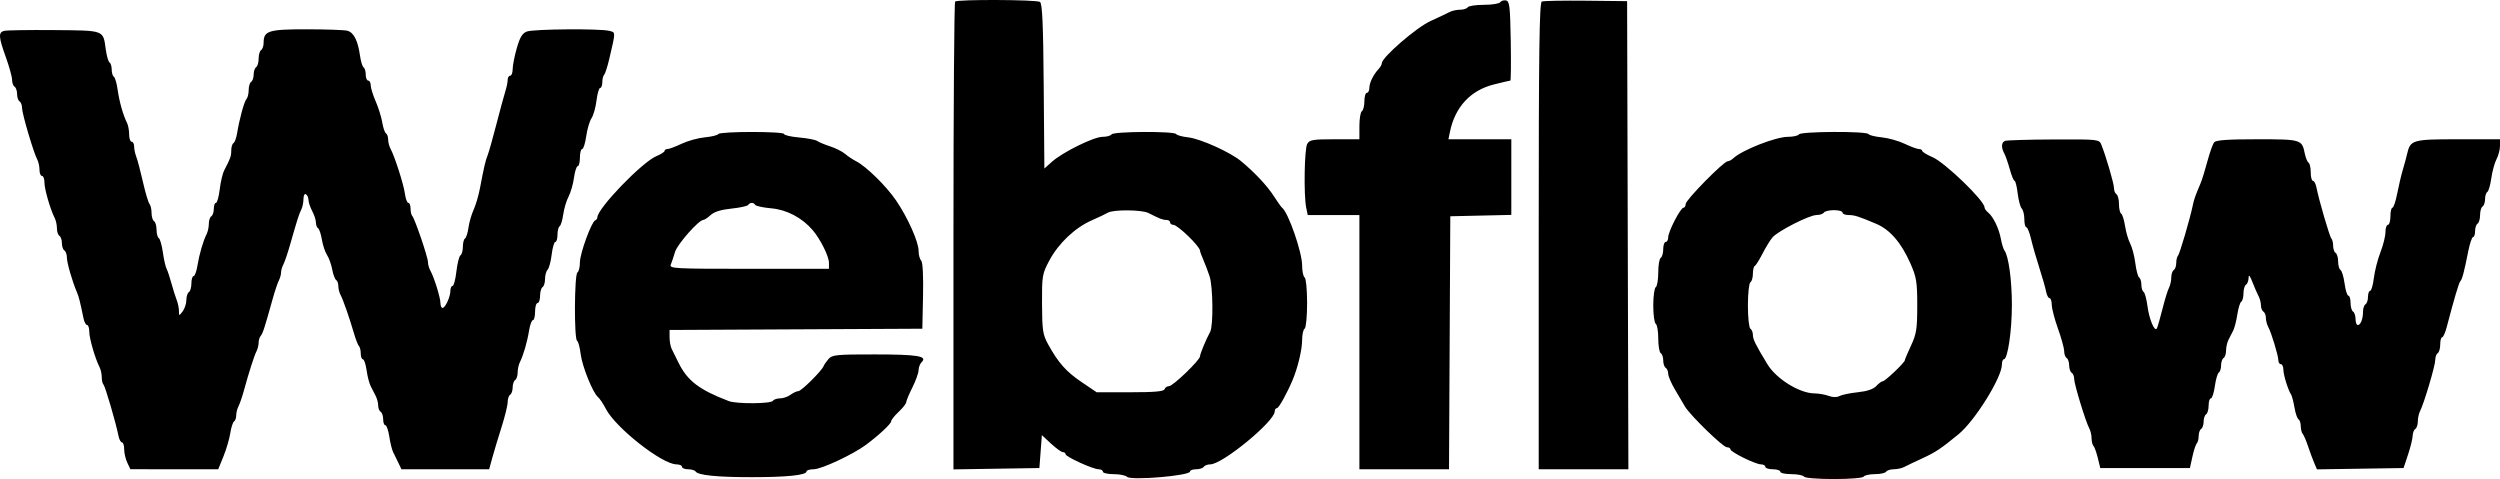<svg width="167" height="32" viewBox="0 0 167 32" fill="none" xmlns="http://www.w3.org/2000/svg">
<path fill-rule="evenodd" clip-rule="evenodd" d="M63.803 0.105C63.741 0.164 63.691 7.22 63.691 15.784V31.355L66.561 31.31L69.431 31.265L69.514 30.166L69.597 29.066L70.21 29.635C70.547 29.948 70.903 30.204 71 30.204C71.098 30.204 71.178 30.264 71.178 30.338C71.178 30.51 73.013 31.347 73.389 31.347C73.545 31.347 73.673 31.42 73.673 31.51C73.673 31.6 73.995 31.673 74.388 31.673C74.782 31.673 75.185 31.753 75.284 31.851C75.551 32.113 79.496 31.779 79.496 31.494C79.496 31.413 79.678 31.347 79.902 31.347C80.125 31.347 80.354 31.273 80.41 31.184C80.467 31.094 80.662 31.02 80.844 31.02C81.658 31.02 85.152 28.149 85.152 27.48C85.152 27.362 85.216 27.265 85.295 27.265C85.422 27.265 85.956 26.309 86.345 25.387C86.69 24.57 86.978 23.369 86.98 22.743C86.981 22.367 87.056 22.013 87.148 21.958C87.241 21.901 87.314 21.143 87.314 20.243C87.314 19.344 87.241 18.585 87.148 18.529C87.056 18.473 86.982 18.113 86.982 17.728C86.982 16.848 86.057 14.187 85.643 13.875C85.583 13.83 85.339 13.487 85.1 13.114C84.661 12.424 83.814 11.519 82.906 10.768C82.171 10.16 80.184 9.265 79.367 9.175C78.976 9.132 78.616 9.033 78.567 8.955C78.441 8.755 74.382 8.775 74.255 8.976C74.199 9.066 73.926 9.14 73.65 9.14C73.063 9.14 70.984 10.166 70.263 10.811L69.764 11.258L69.72 5.758C69.687 1.606 69.626 0.226 69.47 0.129C69.221 -0.027 63.959 -0.049 63.803 0.105ZM100.213 0.15C100.153 0.245 99.664 0.322 99.126 0.322C98.588 0.322 98.101 0.396 98.044 0.485C97.988 0.575 97.758 0.649 97.533 0.649C97.309 0.649 96.995 0.718 96.836 0.802C96.677 0.886 96.098 1.16 95.549 1.411C94.604 1.843 92.305 3.836 92.305 4.224C92.305 4.31 92.212 4.481 92.097 4.603C91.742 4.983 91.473 5.529 91.473 5.872C91.473 6.053 91.398 6.201 91.307 6.201C91.216 6.201 91.141 6.453 91.141 6.762C91.141 7.072 91.066 7.37 90.974 7.425C90.883 7.481 90.808 7.926 90.808 8.415V9.303H89.15C87.681 9.303 87.473 9.339 87.32 9.619C87.133 9.962 87.084 13.028 87.252 13.855L87.356 14.365H89.082H90.808V22.856V31.347H93.801H96.794L96.837 22.897L96.88 14.447L98.918 14.401L100.956 14.355V11.829V9.303H98.856H96.755L96.855 8.813C97.194 7.151 98.224 6.036 99.784 5.644C100.352 5.501 100.849 5.384 100.89 5.384C100.931 5.384 100.943 4.191 100.918 2.733C100.878 0.416 100.838 0.075 100.597 0.029C100.445 0.001 100.273 0.055 100.213 0.15ZM102.994 0.102C102.829 0.168 102.786 3.456 102.786 15.766V31.347H105.781H108.776L108.734 15.712L108.691 0.077L105.947 0.047C104.437 0.031 103.108 0.055 102.994 0.102ZM0.267 2.063C-0.118 2.168 -0.096 2.469 0.395 3.833C0.621 4.462 0.807 5.137 0.807 5.334C0.808 5.53 0.883 5.737 0.974 5.792C1.066 5.848 1.141 6.068 1.141 6.282C1.141 6.496 1.216 6.717 1.307 6.772C1.399 6.828 1.474 7.03 1.474 7.221C1.474 7.597 2.238 10.183 2.486 10.648C2.57 10.804 2.638 11.116 2.638 11.342C2.638 11.568 2.713 11.752 2.804 11.752C2.896 11.752 2.97 11.954 2.97 12.201C2.969 12.64 3.364 14 3.656 14.567C3.737 14.723 3.803 15.031 3.803 15.251C3.803 15.472 3.877 15.697 3.969 15.753C4.06 15.808 4.135 16.029 4.135 16.243C4.135 16.457 4.21 16.677 4.302 16.733C4.393 16.788 4.468 17 4.468 17.203C4.468 17.552 4.827 18.795 5.134 19.509C5.265 19.813 5.348 20.141 5.578 21.264C5.629 21.511 5.737 21.713 5.818 21.713C5.899 21.713 5.965 21.915 5.964 22.162C5.964 22.6 6.358 23.96 6.651 24.527C6.731 24.683 6.797 24.983 6.797 25.194C6.797 25.405 6.849 25.629 6.913 25.691C7.029 25.805 7.745 28.252 7.911 29.102C7.96 29.349 8.066 29.551 8.147 29.551C8.228 29.551 8.294 29.756 8.294 30.008C8.294 30.259 8.388 30.663 8.502 30.905L8.71 31.344L11.644 31.346L14.577 31.347L14.926 30.49C15.118 30.018 15.323 29.319 15.383 28.935C15.443 28.551 15.556 28.198 15.636 28.149C15.715 28.101 15.78 27.918 15.78 27.743C15.78 27.567 15.848 27.296 15.931 27.14C16.013 26.984 16.172 26.526 16.283 26.122C16.633 24.847 16.98 23.764 17.131 23.471C17.212 23.315 17.277 23.054 17.277 22.891C17.277 22.728 17.339 22.525 17.415 22.439C17.552 22.285 17.687 21.866 18.206 19.998C18.356 19.459 18.545 18.891 18.627 18.735C18.708 18.579 18.775 18.339 18.775 18.202C18.775 18.065 18.843 17.825 18.927 17.669C19.011 17.513 19.206 16.945 19.36 16.406C19.855 14.672 19.977 14.289 20.126 14C20.206 13.844 20.272 13.527 20.272 13.296C20.272 13.058 20.344 12.92 20.438 12.977C20.53 13.033 20.605 13.202 20.606 13.354C20.606 13.506 20.719 13.841 20.855 14.098C20.992 14.355 21.104 14.7 21.104 14.864C21.104 15.028 21.169 15.202 21.248 15.25C21.328 15.298 21.442 15.638 21.502 16.006C21.562 16.373 21.715 16.834 21.844 17.03C21.972 17.226 22.129 17.662 22.192 18C22.255 18.338 22.372 18.654 22.453 18.703C22.535 18.753 22.601 18.937 22.601 19.112C22.601 19.288 22.67 19.559 22.755 19.715C22.924 20.026 23.349 21.248 23.66 22.317C23.77 22.695 23.914 23.056 23.979 23.12C24.045 23.184 24.098 23.408 24.098 23.618C24.098 23.828 24.163 23.999 24.242 23.999C24.321 23.999 24.432 24.328 24.488 24.73C24.544 25.132 24.666 25.61 24.76 25.791C24.854 25.973 25.005 26.268 25.096 26.446C25.188 26.624 25.263 26.914 25.263 27.09C25.263 27.265 25.338 27.454 25.429 27.51C25.521 27.565 25.596 27.79 25.596 28.009C25.596 28.228 25.662 28.408 25.743 28.408C25.824 28.408 25.942 28.749 26.006 29.166C26.07 29.584 26.182 30.043 26.255 30.187C26.329 30.331 26.485 30.651 26.602 30.898L26.816 31.347H29.746H32.676L32.888 30.571C33.005 30.145 33.283 29.221 33.507 28.519C33.73 27.817 33.913 27.068 33.913 26.855C33.913 26.642 33.988 26.422 34.08 26.367C34.171 26.311 34.246 26.091 34.246 25.877C34.246 25.663 34.321 25.442 34.413 25.387C34.504 25.331 34.579 25.105 34.579 24.885C34.579 24.665 34.645 24.357 34.725 24.201C34.954 23.756 35.221 22.838 35.342 22.08C35.403 21.699 35.518 21.386 35.598 21.386C35.678 21.386 35.743 21.129 35.743 20.815C35.743 20.5 35.818 20.243 35.91 20.243C36.001 20.243 36.076 20.027 36.076 19.763C36.076 19.499 36.151 19.237 36.242 19.182C36.334 19.126 36.409 18.88 36.409 18.633C36.409 18.387 36.486 18.11 36.58 18.018C36.673 17.926 36.796 17.471 36.852 17.006C36.908 16.541 37.019 16.161 37.097 16.161C37.176 16.161 37.24 15.945 37.24 15.681C37.24 15.417 37.305 15.162 37.384 15.114C37.462 15.066 37.571 14.71 37.625 14.321C37.68 13.933 37.839 13.398 37.98 13.133C38.121 12.868 38.284 12.302 38.342 11.875C38.4 11.448 38.513 11.099 38.593 11.099C38.673 11.099 38.738 10.842 38.738 10.528C38.738 10.213 38.806 9.956 38.889 9.956C38.971 9.956 39.093 9.572 39.159 9.103C39.224 8.634 39.384 8.092 39.513 7.899C39.641 7.706 39.792 7.171 39.847 6.711C39.903 6.251 40.013 5.874 40.092 5.874C40.171 5.874 40.235 5.703 40.235 5.493C40.235 5.283 40.29 5.058 40.357 4.992C40.424 4.926 40.577 4.455 40.697 3.944C41.132 2.086 41.132 2.173 40.708 2.062C40.102 1.903 35.647 1.937 35.198 2.105C34.892 2.219 34.731 2.483 34.521 3.218C34.37 3.747 34.246 4.378 34.246 4.619C34.246 4.86 34.171 5.058 34.08 5.058C33.988 5.058 33.913 5.181 33.913 5.332C33.913 5.482 33.842 5.832 33.754 6.107C33.667 6.383 33.396 7.38 33.153 8.323C32.91 9.266 32.65 10.185 32.576 10.364C32.433 10.711 32.336 11.128 32.062 12.569C31.968 13.063 31.776 13.716 31.635 14.021C31.495 14.325 31.341 14.86 31.293 15.209C31.246 15.557 31.142 15.882 31.063 15.93C30.984 15.978 30.919 16.229 30.919 16.488C30.919 16.747 30.848 17.002 30.76 17.054C30.673 17.108 30.551 17.589 30.489 18.125C30.427 18.662 30.312 19.1 30.232 19.1C30.152 19.1 30.087 19.244 30.087 19.419C30.087 19.823 29.746 20.57 29.561 20.57C29.485 20.57 29.422 20.425 29.422 20.249C29.422 19.888 28.997 18.514 28.751 18.082C28.662 17.926 28.589 17.669 28.589 17.511C28.588 17.183 27.7 14.58 27.534 14.417C27.474 14.359 27.425 14.139 27.425 13.929C27.425 13.72 27.358 13.549 27.276 13.549C27.195 13.549 27.092 13.273 27.048 12.936C26.969 12.328 26.37 10.46 26.08 9.918C25.996 9.762 25.928 9.49 25.928 9.315C25.928 9.139 25.863 8.956 25.784 8.908C25.704 8.86 25.592 8.531 25.535 8.178C25.477 7.825 25.28 7.192 25.097 6.773C24.914 6.353 24.764 5.869 24.764 5.697C24.764 5.525 24.689 5.384 24.597 5.384C24.506 5.384 24.431 5.205 24.431 4.986C24.431 4.766 24.367 4.548 24.288 4.5C24.209 4.452 24.1 4.09 24.044 3.695C23.907 2.714 23.626 2.164 23.205 2.053C23.01 2.001 21.789 1.958 20.492 1.957C17.936 1.955 17.61 2.056 17.61 2.855C17.61 3.068 17.535 3.288 17.444 3.343C17.352 3.399 17.277 3.656 17.277 3.915C17.277 4.173 17.203 4.431 17.111 4.486C17.02 4.542 16.945 4.762 16.945 4.976C16.945 5.19 16.87 5.41 16.779 5.466C16.687 5.521 16.612 5.768 16.612 6.014C16.612 6.26 16.545 6.532 16.463 6.617C16.314 6.773 15.995 7.943 15.831 8.937C15.783 9.23 15.677 9.51 15.596 9.559C15.514 9.609 15.448 9.829 15.448 10.05C15.448 10.435 15.395 10.583 14.977 11.379C14.872 11.578 14.738 12.148 14.678 12.645C14.619 13.142 14.505 13.549 14.427 13.549C14.348 13.549 14.283 13.728 14.283 13.947C14.283 14.166 14.208 14.391 14.117 14.447C14.025 14.502 13.95 14.728 13.95 14.948C13.95 15.169 13.885 15.477 13.805 15.633C13.575 16.078 13.308 16.995 13.187 17.753C13.126 18.135 13.011 18.447 12.931 18.447C12.851 18.447 12.786 18.663 12.786 18.927C12.786 19.192 12.711 19.453 12.62 19.509C12.528 19.564 12.451 19.807 12.448 20.049C12.445 20.291 12.333 20.631 12.198 20.805C11.959 21.116 11.954 21.115 11.954 20.772C11.954 20.579 11.887 20.253 11.805 20.047C11.723 19.841 11.566 19.341 11.456 18.937C11.346 18.533 11.198 18.089 11.127 17.951C11.055 17.812 10.943 17.317 10.878 16.849C10.812 16.381 10.691 15.957 10.608 15.907C10.525 15.856 10.457 15.604 10.457 15.345C10.457 15.086 10.382 14.829 10.29 14.773C10.199 14.718 10.124 14.471 10.124 14.225C10.124 13.978 10.062 13.707 9.986 13.622C9.909 13.537 9.713 12.879 9.55 12.161C9.387 11.442 9.187 10.685 9.106 10.479C9.026 10.273 8.96 9.961 8.96 9.785C8.96 9.61 8.885 9.466 8.793 9.466C8.702 9.466 8.627 9.245 8.627 8.974C8.627 8.704 8.561 8.354 8.481 8.199C8.229 7.708 7.968 6.786 7.857 5.984C7.797 5.559 7.684 5.173 7.605 5.125C7.527 5.077 7.462 4.863 7.462 4.649C7.462 4.435 7.397 4.221 7.318 4.173C7.238 4.125 7.125 3.734 7.066 3.306C6.884 1.99 7.017 2.04 3.601 2.01C1.928 1.995 0.427 2.019 0.267 2.063ZM47.984 8.955C47.935 9.034 47.53 9.132 47.084 9.174C46.638 9.216 45.939 9.409 45.531 9.603C45.122 9.797 44.699 9.956 44.591 9.956C44.483 9.956 44.394 10.012 44.394 10.08C44.394 10.148 44.151 10.304 43.853 10.427C42.895 10.825 39.902 13.927 39.902 14.523C39.902 14.601 39.839 14.689 39.761 14.719C39.51 14.816 38.738 16.934 38.738 17.526C38.738 17.843 38.663 18.147 38.571 18.202C38.367 18.326 38.344 22.637 38.548 22.76C38.626 22.807 38.733 23.202 38.786 23.637C38.886 24.467 39.603 26.25 39.95 26.53C40.061 26.62 40.299 26.976 40.478 27.323C41.133 28.583 44.229 31.015 45.184 31.019C45.39 31.02 45.559 31.094 45.559 31.184C45.559 31.273 45.741 31.347 45.965 31.347C46.188 31.347 46.412 31.413 46.463 31.493C46.622 31.746 47.895 31.876 50.217 31.876C52.571 31.876 53.876 31.739 53.876 31.493C53.876 31.413 54.09 31.347 54.351 31.347C54.868 31.347 56.981 30.359 57.851 29.711C58.733 29.053 59.532 28.305 59.532 28.136C59.532 28.05 59.757 27.768 60.032 27.51C60.306 27.251 60.533 26.962 60.536 26.867C60.539 26.771 60.725 26.326 60.95 25.877C61.175 25.428 61.36 24.91 61.361 24.726C61.362 24.541 61.456 24.299 61.569 24.188C61.975 23.789 61.294 23.677 58.447 23.675C55.889 23.672 55.588 23.702 55.349 23.976C55.203 24.143 55.056 24.355 55.021 24.448C54.902 24.765 53.537 26.122 53.332 26.127C53.22 26.13 52.982 26.24 52.805 26.372C52.627 26.504 52.313 26.611 52.108 26.611C51.902 26.611 51.687 26.685 51.63 26.775C51.503 26.977 49.207 26.991 48.685 26.793C46.706 26.039 45.918 25.437 45.319 24.218C45.149 23.873 44.947 23.463 44.869 23.307C44.791 23.151 44.727 22.803 44.727 22.533V22.042L53.169 22L61.612 21.958L61.659 19.767C61.687 18.418 61.639 17.511 61.534 17.407C61.44 17.315 61.362 17.024 61.362 16.761C61.362 16.154 60.644 14.545 59.854 13.385C59.203 12.429 57.863 11.114 57.193 10.774C56.97 10.661 56.638 10.44 56.455 10.282C56.272 10.124 55.823 9.898 55.457 9.778C55.091 9.659 54.7 9.497 54.59 9.417C54.479 9.338 53.936 9.233 53.383 9.184C52.831 9.135 52.379 9.031 52.379 8.954C52.379 8.769 48.1 8.771 47.984 8.955ZM120.17 8.976C120.114 9.066 119.781 9.14 119.432 9.14C118.62 9.14 116.381 10.018 115.791 10.568C115.67 10.68 115.498 10.773 115.409 10.773C115.145 10.773 112.601 13.359 112.601 13.628C112.601 13.764 112.537 13.875 112.458 13.875C112.26 13.875 111.436 15.468 111.436 15.85C111.436 16.021 111.361 16.161 111.27 16.161C111.178 16.161 111.104 16.377 111.104 16.641C111.104 16.905 111.029 17.167 110.937 17.223C110.846 17.278 110.771 17.719 110.771 18.202C110.771 18.686 110.696 19.126 110.605 19.182C110.513 19.237 110.438 19.788 110.438 20.407C110.438 21.025 110.513 21.576 110.605 21.631C110.696 21.687 110.771 22.128 110.771 22.611C110.771 23.094 110.846 23.535 110.937 23.591C111.029 23.646 111.104 23.867 111.104 24.081C111.104 24.294 111.178 24.515 111.27 24.57C111.361 24.626 111.436 24.805 111.436 24.968C111.436 25.131 111.642 25.609 111.894 26.031C112.146 26.453 112.441 26.955 112.55 27.146C112.875 27.716 115.095 29.877 115.355 29.877C115.487 29.877 115.595 29.939 115.595 30.014C115.595 30.195 117.268 31.02 117.636 31.02C117.794 31.02 117.924 31.094 117.924 31.184C117.924 31.273 118.149 31.347 118.423 31.347C118.698 31.347 118.922 31.42 118.922 31.51C118.922 31.6 119.255 31.673 119.661 31.673C120.068 31.673 120.446 31.747 120.503 31.837C120.562 31.93 121.416 32 122.499 32C123.582 32 124.437 31.93 124.495 31.837C124.552 31.747 124.889 31.673 125.244 31.673C125.599 31.673 125.936 31.6 125.993 31.51C126.049 31.42 126.279 31.347 126.504 31.347C126.728 31.347 127.042 31.278 127.201 31.194C127.36 31.11 127.902 30.852 128.405 30.62C129.298 30.21 129.665 29.965 130.844 28.994C131.934 28.096 133.728 25.207 133.728 24.35C133.728 24.157 133.788 23.999 133.861 23.999C134.115 23.999 134.394 22.094 134.394 20.364C134.394 18.717 134.171 17.09 133.897 16.733C133.828 16.643 133.723 16.301 133.662 15.973C133.533 15.269 133.154 14.479 132.81 14.199C132.675 14.089 132.564 13.931 132.564 13.848C132.564 13.404 129.915 10.848 129.091 10.498C128.714 10.337 128.405 10.149 128.405 10.081C128.405 10.012 128.307 9.956 128.187 9.956C128.066 9.956 127.636 9.798 127.23 9.604C126.824 9.41 126.135 9.217 125.698 9.174C125.262 9.132 124.864 9.034 124.815 8.955C124.688 8.754 120.297 8.774 120.17 8.976ZM133.936 9.411C133.69 9.509 133.668 9.851 133.884 10.244C133.969 10.4 134.135 10.877 134.253 11.303C134.37 11.73 134.515 12.079 134.573 12.079C134.632 12.079 134.726 12.459 134.782 12.924C134.838 13.388 134.961 13.844 135.055 13.936C135.149 14.028 135.226 14.346 135.226 14.643C135.226 14.939 135.286 15.181 135.359 15.181C135.433 15.181 135.574 15.53 135.673 15.957C135.772 16.384 136.019 17.247 136.223 17.876C136.426 18.504 136.63 19.221 136.677 19.468C136.723 19.715 136.827 19.917 136.908 19.917C136.989 19.917 137.057 20.119 137.059 20.366C137.061 20.613 137.248 21.329 137.474 21.958C137.701 22.587 137.886 23.262 137.887 23.459C137.887 23.655 137.962 23.862 138.054 23.917C138.145 23.973 138.22 24.193 138.22 24.407C138.22 24.621 138.295 24.841 138.386 24.897C138.478 24.953 138.553 25.136 138.553 25.305C138.553 25.652 139.323 28.176 139.561 28.61C139.647 28.765 139.717 29.066 139.717 29.276C139.717 29.487 139.773 29.714 139.841 29.781C139.909 29.848 140.04 30.209 140.132 30.584L140.299 31.265H143.293H146.286L146.454 30.502C146.546 30.082 146.677 29.684 146.746 29.618C146.814 29.551 146.871 29.329 146.871 29.125C146.871 28.921 146.945 28.708 147.037 28.653C147.128 28.597 147.203 28.377 147.203 28.163C147.203 27.949 147.278 27.728 147.37 27.673C147.461 27.617 147.536 27.356 147.536 27.092C147.536 26.828 147.604 26.611 147.687 26.611C147.77 26.611 147.889 26.244 147.952 25.795C148.015 25.346 148.134 24.938 148.217 24.887C148.3 24.837 148.368 24.621 148.368 24.407C148.368 24.193 148.443 23.973 148.534 23.917C148.626 23.862 148.701 23.636 148.701 23.416C148.701 23.195 148.775 22.869 148.867 22.69C148.958 22.512 149.102 22.23 149.186 22.064C149.27 21.897 149.391 21.419 149.455 21C149.518 20.582 149.637 20.199 149.718 20.15C149.799 20.101 149.865 19.849 149.865 19.59C149.865 19.331 149.94 19.074 150.031 19.019C150.123 18.963 150.202 18.757 150.206 18.56C150.212 18.311 150.292 18.4 150.468 18.855C150.608 19.215 150.791 19.636 150.876 19.792C150.96 19.948 151.03 20.219 151.03 20.395C151.03 20.57 151.104 20.759 151.196 20.815C151.287 20.87 151.362 21.059 151.362 21.235C151.362 21.41 151.432 21.682 151.517 21.838C151.73 22.229 152.194 23.759 152.194 24.07C152.194 24.211 152.269 24.326 152.36 24.326C152.452 24.326 152.528 24.491 152.529 24.693C152.532 25.049 152.838 26.036 153.05 26.367C153.107 26.456 153.206 26.842 153.271 27.223C153.335 27.604 153.456 27.957 153.539 28.008C153.623 28.059 153.691 28.265 153.691 28.466C153.691 28.668 153.751 28.902 153.824 28.987C153.897 29.073 154.053 29.436 154.172 29.796C154.291 30.155 154.474 30.652 154.58 30.901L154.773 31.354L157.666 31.309L160.558 31.265L160.857 30.367C161.021 29.873 161.16 29.308 161.166 29.111C161.172 28.915 161.252 28.708 161.344 28.653C161.435 28.597 161.51 28.371 161.51 28.151C161.51 27.93 161.577 27.622 161.659 27.466C161.917 26.974 162.676 24.423 162.675 24.049C162.675 23.853 162.75 23.646 162.841 23.591C162.933 23.535 163.007 23.274 163.007 23.009C163.007 22.745 163.065 22.529 163.136 22.529C163.207 22.529 163.346 22.217 163.445 21.835C163.934 19.962 164.265 18.848 164.355 18.774C164.469 18.681 164.613 18.132 164.881 16.773C164.984 16.257 165.128 15.835 165.202 15.835C165.276 15.835 165.336 15.655 165.336 15.436C165.336 15.217 165.411 14.992 165.503 14.936C165.594 14.881 165.669 14.624 165.669 14.365C165.669 14.106 165.744 13.849 165.835 13.793C165.927 13.738 166.002 13.518 166.002 13.304C166.002 13.09 166.07 12.873 166.153 12.823C166.236 12.773 166.356 12.358 166.42 11.901C166.484 11.444 166.64 10.874 166.767 10.635C166.894 10.397 166.998 9.999 166.999 9.752L167 9.303H164.198C161.151 9.303 161.01 9.344 160.795 10.283C160.744 10.507 160.614 10.985 160.508 11.344C160.401 11.703 160.232 12.42 160.132 12.936C160.031 13.453 159.889 13.875 159.815 13.875C159.741 13.875 159.68 14.132 159.68 14.447C159.68 14.761 159.605 15.018 159.514 15.018C159.422 15.018 159.348 15.238 159.348 15.506C159.348 15.775 159.197 16.381 159.013 16.853C158.829 17.326 158.632 18.098 158.574 18.57C158.517 19.041 158.405 19.427 158.326 19.427C158.248 19.427 158.183 19.606 158.183 19.825C158.183 20.045 158.108 20.269 158.017 20.325C157.925 20.381 157.85 20.599 157.85 20.811C157.85 21.302 157.691 21.713 157.5 21.713C157.418 21.713 157.351 21.534 157.351 21.314C157.351 21.095 157.276 20.87 157.185 20.815C157.093 20.759 157.018 20.498 157.018 20.234C157.018 19.97 156.953 19.753 156.874 19.753C156.794 19.753 156.679 19.389 156.619 18.944C156.559 18.498 156.437 18.09 156.348 18.036C156.259 17.982 156.187 17.726 156.187 17.467C156.187 17.209 156.112 16.951 156.02 16.896C155.929 16.84 155.854 16.628 155.854 16.424C155.854 16.219 155.802 16.001 155.738 15.938C155.622 15.824 154.906 13.378 154.74 12.528C154.691 12.281 154.585 12.079 154.504 12.079C154.423 12.079 154.357 11.826 154.357 11.517C154.357 11.208 154.292 10.916 154.212 10.867C154.132 10.819 154.02 10.546 153.961 10.261C153.769 9.316 153.726 9.303 150.78 9.303C148.818 9.303 148.029 9.359 147.907 9.507C147.814 9.619 147.611 10.189 147.455 10.773C147.3 11.356 147.094 12.018 146.999 12.242C146.642 13.086 146.561 13.314 146.479 13.712C146.3 14.59 145.6 16.973 145.49 17.081C145.426 17.144 145.373 17.362 145.373 17.567C145.373 17.771 145.299 17.983 145.207 18.039C145.116 18.094 145.041 18.32 145.041 18.541C145.041 18.761 144.972 19.069 144.888 19.225C144.805 19.381 144.607 20.023 144.449 20.651C144.291 21.28 144.124 21.86 144.078 21.939C143.93 22.196 143.566 21.329 143.451 20.445C143.389 19.973 143.272 19.546 143.191 19.497C143.11 19.448 143.044 19.233 143.044 19.019C143.044 18.805 142.978 18.59 142.898 18.541C142.817 18.491 142.701 18.06 142.64 17.581C142.579 17.102 142.425 16.514 142.298 16.273C142.171 16.033 142.016 15.504 141.954 15.099C141.892 14.693 141.775 14.321 141.694 14.272C141.613 14.223 141.547 13.934 141.547 13.63C141.547 13.326 141.472 13.033 141.381 12.977C141.289 12.921 141.214 12.735 141.214 12.563C141.214 12.266 140.689 10.466 140.371 9.67C140.225 9.307 140.187 9.303 137.184 9.316C135.512 9.323 134.051 9.366 133.936 9.411ZM50.452 13.689C50.5 13.766 50.985 13.868 51.53 13.917C52.56 14.009 53.584 14.549 54.285 15.371C54.805 15.979 55.374 17.123 55.374 17.558V17.957H50.032C45.011 17.957 44.698 17.94 44.81 17.672C44.876 17.514 45.002 17.136 45.092 16.831C45.243 16.315 46.677 14.691 46.981 14.691C47.056 14.691 47.276 14.545 47.471 14.366C47.707 14.148 48.166 14.005 48.859 13.934C49.428 13.875 49.934 13.765 49.982 13.688C50.095 13.508 50.338 13.509 50.452 13.689ZM76.711 14.227C77.492 14.623 77.669 14.691 77.913 14.691C78.051 14.691 78.165 14.765 78.165 14.855C78.165 14.945 78.259 15.018 78.374 15.018C78.671 15.018 80.161 16.463 80.161 16.75C80.161 16.803 80.262 17.078 80.385 17.361C80.508 17.644 80.695 18.138 80.801 18.459C81.029 19.153 81.057 21.761 80.84 22.164C80.548 22.707 80.161 23.641 80.161 23.802C80.161 24.053 78.353 25.795 78.092 25.795C77.964 25.795 77.829 25.887 77.79 25.999C77.74 26.149 77.127 26.203 75.489 26.203H73.257L72.259 25.528C71.217 24.823 70.708 24.252 70.025 23.019C69.659 22.359 69.617 22.085 69.607 20.311C69.598 18.426 69.62 18.295 70.096 17.401C70.705 16.258 71.814 15.207 72.924 14.721C73.382 14.521 73.868 14.29 74.006 14.207C74.366 13.991 76.274 14.005 76.711 14.227ZM123.081 14.202C123.081 14.291 123.265 14.365 123.489 14.365C123.876 14.365 124.164 14.456 125.327 14.949C126.253 15.34 127.005 16.211 127.617 17.601C128.021 18.515 128.072 18.833 128.072 20.413C128.072 21.965 128.019 22.307 127.656 23.085C127.428 23.576 127.24 24.02 127.24 24.07C127.24 24.217 125.924 25.468 125.769 25.468C125.692 25.468 125.497 25.611 125.336 25.785C125.143 25.995 124.727 26.136 124.104 26.202C123.587 26.256 123.036 26.37 122.879 26.454C122.699 26.551 122.433 26.548 122.161 26.446C121.923 26.358 121.491 26.282 121.199 26.279C120.205 26.269 118.656 25.308 118.064 24.333C117.268 23.021 117.093 22.668 117.093 22.371C117.093 22.199 117.018 22.013 116.926 21.958C116.835 21.902 116.76 21.204 116.76 20.407C116.76 19.609 116.835 18.911 116.926 18.855C117.018 18.8 117.093 18.544 117.093 18.288C117.093 18.031 117.149 17.797 117.217 17.767C117.286 17.737 117.522 17.362 117.741 16.934C117.961 16.506 118.261 16.018 118.409 15.851C118.79 15.419 120.87 14.365 121.339 14.365C121.554 14.365 121.777 14.291 121.834 14.202C121.89 14.112 122.194 14.038 122.509 14.038C122.824 14.038 123.081 14.112 123.081 14.202Z" fill="black"/>
</svg>
